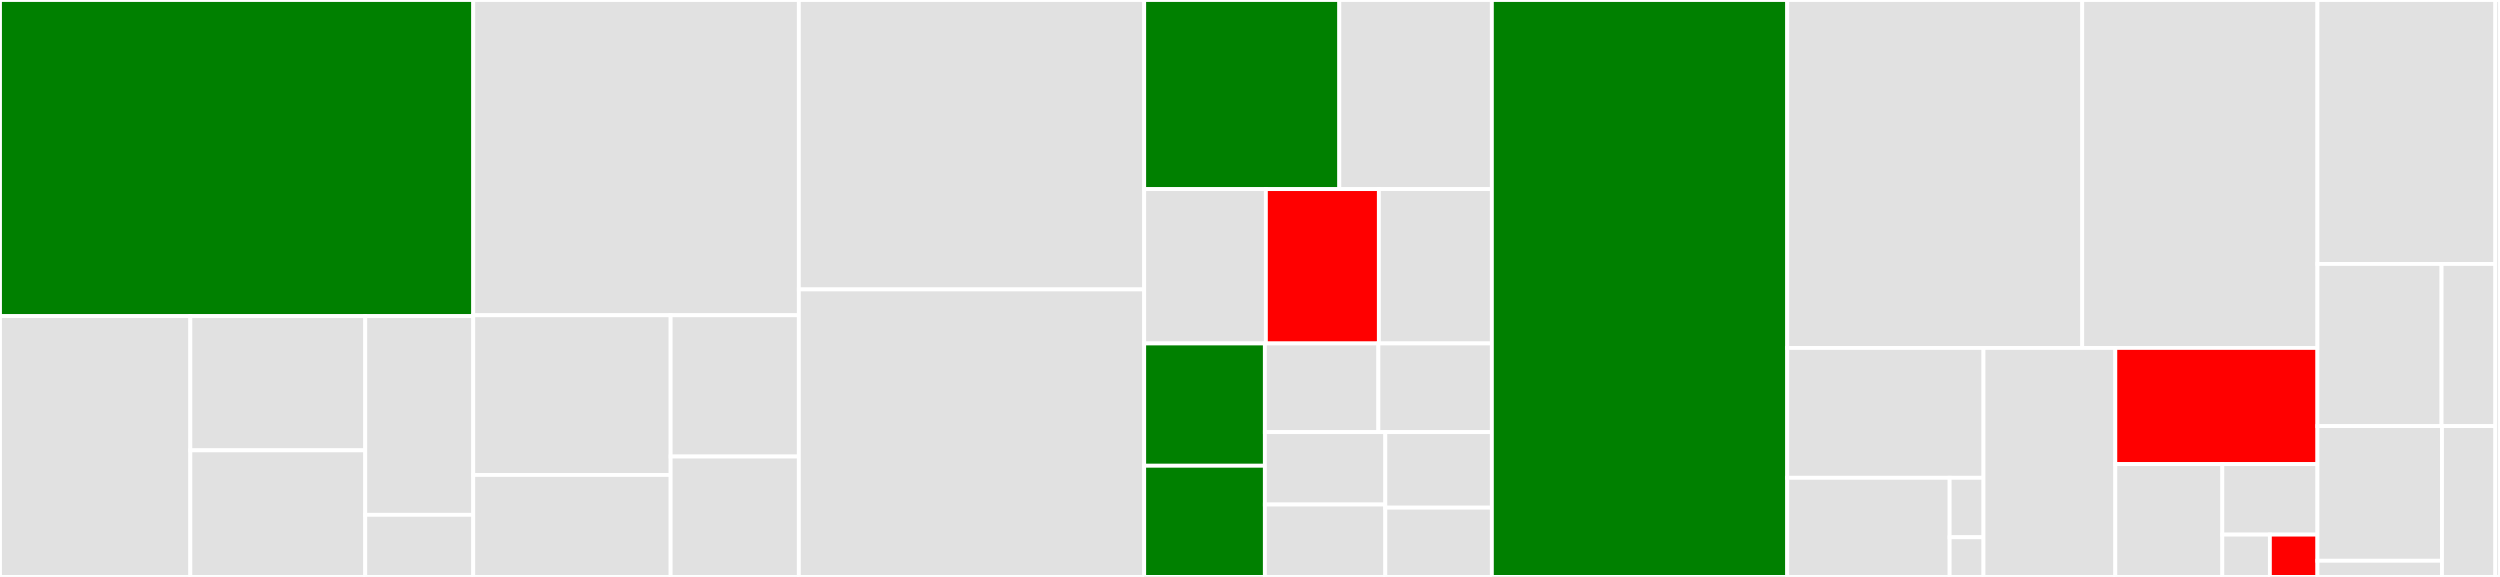 <svg baseProfile="full" width="650" height="150" viewBox="0 0 650 150" version="1.1"
xmlns="http://www.w3.org/2000/svg" xmlns:ev="http://www.w3.org/2001/xml-events"
xmlns:xlink="http://www.w3.org/1999/xlink">

<rect x="0" y="0" width="650" height="150" fill="#333333" stroke="none"/>

<style>rect.s{mask:url(#mask);}</style>
<defs>
  <pattern id="white" width="4" height="4" patternUnits="userSpaceOnUse" patternTransform="rotate(45)">
    <rect width="2" height="2" transform="translate(0,0)" fill="white"></rect>
  </pattern>
  <mask id="mask">
    <rect x="0" y="0" width="100%" height="100%" fill="url(#white)"></rect>
  </mask>
</defs>

<rect x="0" y="0" width="123.047" height="82.187" fill="green" stroke="white" stroke-width="1" class=" tooltipped" data-content="src/cordova/plugin/add.js"><title>src/cordova/plugin/add.js</title></rect>
<rect x="0" y="82.187" width="49.486" height="67.813" fill="#e1e1e1" stroke="white" stroke-width="1" class=" tooltipped" data-content="src/cordova/plugin/remove.js"><title>src/cordova/plugin/remove.js</title></rect>
<rect x="49.486" y="82.187" width="45.474" height="34.904" fill="#e1e1e1" stroke="white" stroke-width="1" class=" tooltipped" data-content="src/cordova/plugin/util.js"><title>src/cordova/plugin/util.js</title></rect>
<rect x="49.486" y="117.091" width="45.474" height="32.909" fill="#e1e1e1" stroke="white" stroke-width="1" class=" tooltipped" data-content="src/cordova/plugin/index.js"><title>src/cordova/plugin/index.js</title></rect>
<rect x="94.96" y="82.187" width="28.087" height="51.667" fill="#e1e1e1" stroke="white" stroke-width="1" class=" tooltipped" data-content="src/cordova/plugin/list.js"><title>src/cordova/plugin/list.js</title></rect>
<rect x="94.96" y="133.854" width="28.087" height="16.146" fill="#e1e1e1" stroke="white" stroke-width="1" class=" tooltipped" data-content="src/cordova/plugin/plugin_spec_parser.js"><title>src/cordova/plugin/plugin_spec_parser.js</title></rect>
<rect x="123.047" y="0" width="84.651" height="81.964" fill="#e1e1e1" stroke="white" stroke-width="1" class=" tooltipped" data-content="src/cordova/platform/addHelper.js"><title>src/cordova/platform/addHelper.js</title></rect>
<rect x="123.047" y="81.964" width="51.324" height="41.528" fill="#e1e1e1" stroke="white" stroke-width="1" class=" tooltipped" data-content="src/cordova/platform/remove.js"><title>src/cordova/platform/remove.js</title></rect>
<rect x="123.047" y="123.493" width="51.324" height="26.507" fill="#e1e1e1" stroke="white" stroke-width="1" class=" tooltipped" data-content="src/cordova/platform/index.js"><title>src/cordova/platform/index.js</title></rect>
<rect x="174.37" y="81.964" width="33.327" height="36.739" fill="#e1e1e1" stroke="white" stroke-width="1" class=" tooltipped" data-content="src/cordova/platform/list.js"><title>src/cordova/platform/list.js</title></rect>
<rect x="174.37" y="118.704" width="33.327" height="31.296" fill="#e1e1e1" stroke="white" stroke-width="1" class=" tooltipped" data-content="src/cordova/platform/getPlatformDetailsFromDir.js"><title>src/cordova/platform/getPlatformDetailsFromDir.js</title></rect>
<rect x="207.698" y="0" width="89.791" height="75.253" fill="#e1e1e1" stroke="white" stroke-width="1" class=" tooltipped" data-content="src/cordova/restore-util.js"><title>src/cordova/restore-util.js</title></rect>
<rect x="207.698" y="75.253" width="89.791" height="74.747" fill="#e1e1e1" stroke="white" stroke-width="1" class=" tooltipped" data-content="src/cordova/util.js"><title>src/cordova/util.js</title></rect>
<rect x="297.488" y="0" width="50.732" height="49.164" fill="green" stroke="white" stroke-width="1" class=" tooltipped" data-content="src/cordova/serve.js"><title>src/cordova/serve.js</title></rect>
<rect x="348.22" y="0" width="39.663" height="49.164" fill="#e1e1e1" stroke="white" stroke-width="1" class=" tooltipped" data-content="src/cordova/info.js"><title>src/cordova/info.js</title></rect>
<rect x="297.488" y="49.164" width="31.638" height="40.134" fill="#e1e1e1" stroke="white" stroke-width="1" class=" tooltipped" data-content="src/cordova/project_metadata.js"><title>src/cordova/project_metadata.js</title></rect>
<rect x="329.127" y="49.164" width="29.378" height="40.134" fill="red" stroke="white" stroke-width="1" class=" tooltipped" data-content="src/cordova/targets.js"><title>src/cordova/targets.js</title></rect>
<rect x="358.505" y="49.164" width="29.378" height="40.134" fill="#e1e1e1" stroke="white" stroke-width="1" class=" tooltipped" data-content="src/cordova/prepare.js"><title>src/cordova/prepare.js</title></rect>
<rect x="297.488" y="89.298" width="31.377" height="31.796" fill="green" stroke="white" stroke-width="1" class=" tooltipped" data-content="src/cordova/emulate.js"><title>src/cordova/emulate.js</title></rect>
<rect x="297.488" y="121.094" width="31.377" height="28.906" fill="green" stroke="white" stroke-width="1" class=" tooltipped" data-content="src/cordova/run.js"><title>src/cordova/run.js</title></rect>
<rect x="328.865" y="89.298" width="29.509" height="23.052" fill="#e1e1e1" stroke="white" stroke-width="1" class=" tooltipped" data-content="src/cordova/prepare/platforms.js"><title>src/cordova/prepare/platforms.js</title></rect>
<rect x="358.374" y="89.298" width="29.509" height="23.052" fill="#e1e1e1" stroke="white" stroke-width="1" class=" tooltipped" data-content="src/cordova/clean.js"><title>src/cordova/clean.js</title></rect>
<rect x="328.865" y="112.349" width="31.316" height="18.825" fill="#e1e1e1" stroke="white" stroke-width="1" class=" tooltipped" data-content="src/cordova/build.js"><title>src/cordova/build.js</title></rect>
<rect x="328.865" y="131.175" width="31.316" height="18.825" fill="#e1e1e1" stroke="white" stroke-width="1" class=" tooltipped" data-content="src/cordova/compile.js"><title>src/cordova/compile.js</title></rect>
<rect x="360.181" y="112.349" width="27.703" height="19.644" fill="#e1e1e1" stroke="white" stroke-width="1" class=" tooltipped" data-content="src/cordova/cordova.js"><title>src/cordova/cordova.js</title></rect>
<rect x="360.181" y="131.993" width="27.703" height="18.007" fill="#e1e1e1" stroke="white" stroke-width="1" class=" tooltipped" data-content="src/cordova/requirements.js"><title>src/cordova/requirements.js</title></rect>
<rect x="387.884" y="0" width="76.791" height="150.0" fill="green" stroke="white" stroke-width="1" class=" tooltipped" data-content="src/plugman/install.js"><title>src/plugman/install.js</title></rect>
<rect x="464.674" y="0" width="76.701" height="90.461" fill="#e1e1e1" stroke="white" stroke-width="1" class=" tooltipped" data-content="src/plugman/uninstall.js"><title>src/plugman/uninstall.js</title></rect>
<rect x="541.375" y="0" width="61.16" height="90.461" fill="#e1e1e1" stroke="white" stroke-width="1" class=" tooltipped" data-content="src/plugman/fetch.js"><title>src/plugman/fetch.js</title></rect>
<rect x="464.674" y="90.461" width="51.031" height="33.769" fill="#e1e1e1" stroke="white" stroke-width="1" class=" tooltipped" data-content="src/plugman/util/dependencies.js"><title>src/plugman/util/dependencies.js</title></rect>
<rect x="464.674" y="124.229" width="42.233" height="25.771" fill="#e1e1e1" stroke="white" stroke-width="1" class=" tooltipped" data-content="src/plugman/util/metadata.js"><title>src/plugman/util/metadata.js</title></rect>
<rect x="506.907" y="124.229" width="8.798" height="15.462" fill="#e1e1e1" stroke="white" stroke-width="1" class=" tooltipped" data-content="src/plugman/util/default-engines.js"><title>src/plugman/util/default-engines.js</title></rect>
<rect x="506.907" y="139.692" width="8.798" height="10.308" fill="#e1e1e1" stroke="white" stroke-width="1" class=" tooltipped" data-content="src/plugman/util/strip-license.js"><title>src/plugman/util/strip-license.js</title></rect>
<rect x="515.706" y="90.461" width="34.275" height="59.539" fill="#e1e1e1" stroke="white" stroke-width="1" class=" tooltipped" data-content="src/plugman/platform.js"><title>src/plugman/platform.js</title></rect>
<rect x="549.98" y="90.461" width="52.555" height="30.201" fill="red" stroke="white" stroke-width="1" class=" tooltipped" data-content="src/plugman/create.js"><title>src/plugman/create.js</title></rect>
<rect x="549.98" y="120.662" width="27.823" height="29.338" fill="#e1e1e1" stroke="white" stroke-width="1" class=" tooltipped" data-content="src/plugman/variable-merge.js"><title>src/plugman/variable-merge.js</title></rect>
<rect x="577.803" y="120.662" width="24.732" height="18.336" fill="#e1e1e1" stroke="white" stroke-width="1" class=" tooltipped" data-content="src/plugman/createpackagejson.js"><title>src/plugman/createpackagejson.js</title></rect>
<rect x="577.803" y="138.998" width="12.366" height="11.002" fill="#e1e1e1" stroke="white" stroke-width="1" class=" tooltipped" data-content="src/plugman/plugman.js"><title>src/plugman/plugman.js</title></rect>
<rect x="590.169" y="138.998" width="12.366" height="11.002" fill="red" stroke="white" stroke-width="1" class=" tooltipped" data-content="src/plugman/platform_operation.js"><title>src/plugman/platform_operation.js</title></rect>
<rect x="602.535" y="0" width="46.256" height="68.627" fill="#e1e1e1" stroke="white" stroke-width="1" class=" tooltipped" data-content="src/hooks/HooksRunner.js"><title>src/hooks/HooksRunner.js</title></rect>
<rect x="602.535" y="68.627" width="32.271" height="42.157" fill="#e1e1e1" stroke="white" stroke-width="1" class=" tooltipped" data-content="src/hooks/scriptsFinder.js"><title>src/hooks/scriptsFinder.js</title></rect>
<rect x="634.806" y="68.627" width="13.984" height="42.157" fill="#e1e1e1" stroke="white" stroke-width="1" class=" tooltipped" data-content="src/hooks/Context.js"><title>src/hooks/Context.js</title></rect>
<rect x="602.535" y="110.784" width="32.379" height="35.014" fill="#e1e1e1" stroke="white" stroke-width="1" class=" tooltipped" data-content="src/platforms/index.js"><title>src/platforms/index.js</title></rect>
<rect x="602.535" y="145.798" width="32.379" height="4.202" fill="#e1e1e1" stroke="white" stroke-width="1" class=" tooltipped" data-content="src/platforms/platforms.js"><title>src/platforms/platforms.js</title></rect>
<rect x="634.914" y="110.784" width="13.877" height="39.216" fill="#e1e1e1" stroke="white" stroke-width="1" class=" tooltipped" data-content="src/util/promise-util.js"><title>src/util/promise-util.js</title></rect>
<rect x="648.791" y="0" width="1.209" height="150" fill="#e1e1e1" stroke="white" stroke-width="1" class=" tooltipped" data-content="cordova-lib.js"><title>cordova-lib.js</title></rect>
</svg>